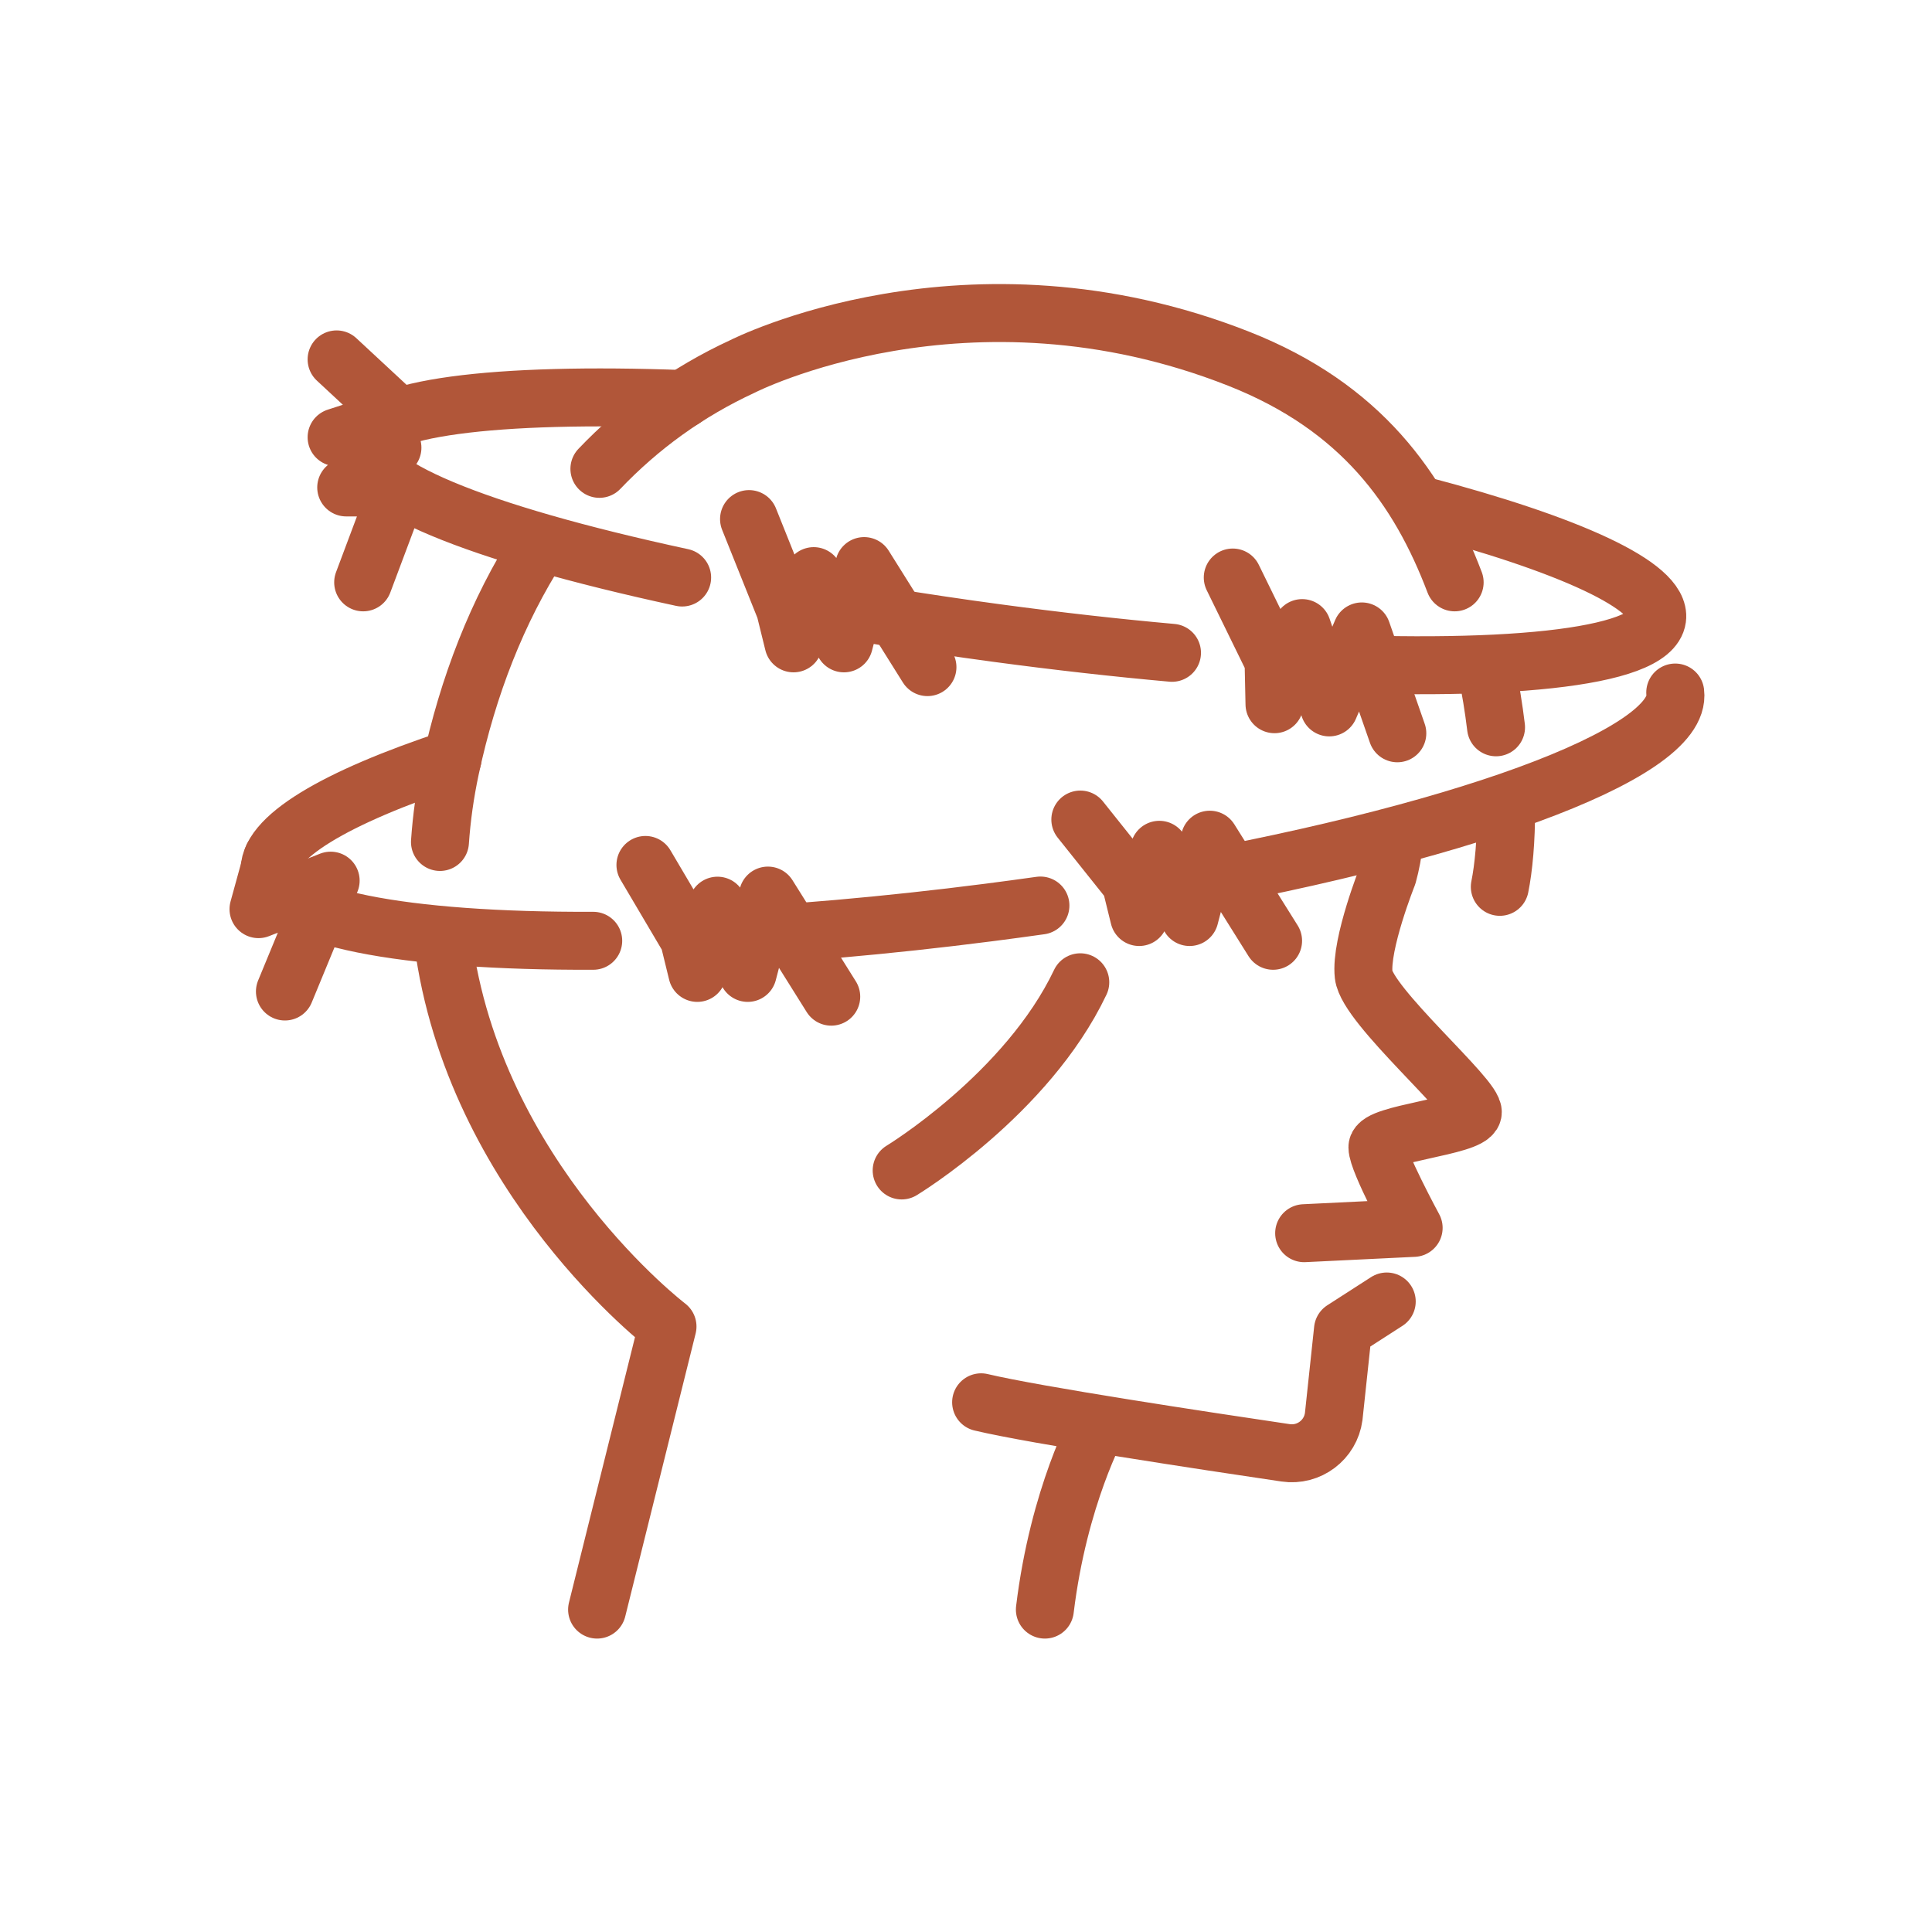 <svg xmlns="http://www.w3.org/2000/svg" fill="none" viewBox="0 0 40 40" height="40" width="40">
<path stroke-linejoin="round" stroke-linecap="round" stroke-miterlimit="10" stroke-width="1.2" stroke="#B15639" d="M22.366 20.337C21.263 22.66 18.668 24.233 18.668 24.233M27.001 25.532L29.268 25.422C29.268 25.422 28.518 24.039 28.518 23.753C28.518 23.468 30.42 23.325 30.491 23.04C30.563 22.755 28.304 20.828 28.233 20.186C28.161 19.544 28.732 18.117 28.732 18.117C28.797 17.88 28.839 17.648 28.862 17.421M20.313 29.033C21.444 29.302 24.959 29.834 26.616 30.079C27.1 30.151 27.549 29.812 27.613 29.327L27.805 27.529L28.711 26.946M22.743 29.481C22.743 29.481 21.918 30.971 21.633 33.325M31.182 16.714C31.186 17.401 31.13 17.973 31.052 18.361M30.773 13.843C30.861 14.256 30.926 14.663 30.974 15.058M12.41 9.707C13.244 8.833 14.231 8.113 15.375 7.585C15.375 7.585 20.027 5.209 25.651 7.429C28.185 8.429 29.384 10.126 30.117 12.057M9.109 17.432C9.143 16.937 9.213 16.428 9.325 15.905C9.69 14.203 10.299 12.641 11.16 11.302M12.362 33.325L13.82 27.464C13.82 27.464 9.809 24.407 9.17 19.467"></path>
<path stroke-linejoin="round" stroke-linecap="round" stroke-miterlimit="10" stroke-width="1.2" stroke="#B15639" d="M12.282 19.478C8.353 19.492 5.705 19.002 5.586 18.076C5.494 17.358 6.94 16.509 9.37 15.707M21.541 18.748C21.191 18.797 20.837 18.845 20.48 18.891C18.339 19.166 16.295 19.342 14.445 19.424M34.684 14.338C34.848 15.622 30.1 17.323 23.606 18.426M14.123 11.957C9.784 11.02 7.413 10.021 7.524 9.197C7.626 8.438 10.268 8.117 14.148 8.262M24.265 13.516C23.106 13.412 21.888 13.275 20.633 13.106C19.066 12.895 17.568 12.65 16.181 12.384M29.416 10.46C32.48 11.265 34.4 12.133 34.309 12.804C34.197 13.634 31.049 13.941 26.569 13.686"></path>
<path stroke-linejoin="round" stroke-linecap="round" stroke-miterlimit="10" stroke-width="1.2" stroke="#B15639" d="M13.363 17.908L14.263 19.432L14.437 20.143L14.855 18.751L15.481 20.143L15.899 18.542L17.21 20.635"></path>
<path stroke-linejoin="round" stroke-linecap="round" stroke-miterlimit="10" stroke-width="1.2" stroke="#B15639" d="M22.367 16.968L23.41 18.275L23.585 18.986L24.003 17.594L24.629 18.986L25.047 17.385L26.358 19.478"></path>
<path stroke-linejoin="round" stroke-linecap="round" stroke-miterlimit="10" stroke-width="1.2" stroke="#B15639" d="M15.508 10.747L16.254 12.609L16.429 13.32L16.847 11.928L17.473 13.32L17.891 11.72L19.202 13.812"></path>
<path stroke-linejoin="round" stroke-linecap="round" stroke-miterlimit="10" stroke-width="1.2" stroke="#B15639" d="M25.523 11.957L26.368 13.684L26.387 14.58L26.96 13.004L27.521 14.646L28.195 13.073L28.93 15.182"></path>
<path stroke-linejoin="round" stroke-linecap="round" stroke-miterlimit="10" stroke-width="1.2" stroke="#B15639" d="M6.969 7.441L8.256 8.636L6.969 9.053L8.125 9.269L7.168 10.092H8.256L7.519 12.057"></path>
<path stroke-linejoin="round" stroke-linecap="round" stroke-miterlimit="10" stroke-width="1.2" stroke="#B15639" d="M5.899 20.528L6.846 18.233L5.352 18.823L5.648 17.746"></path>
</svg>
